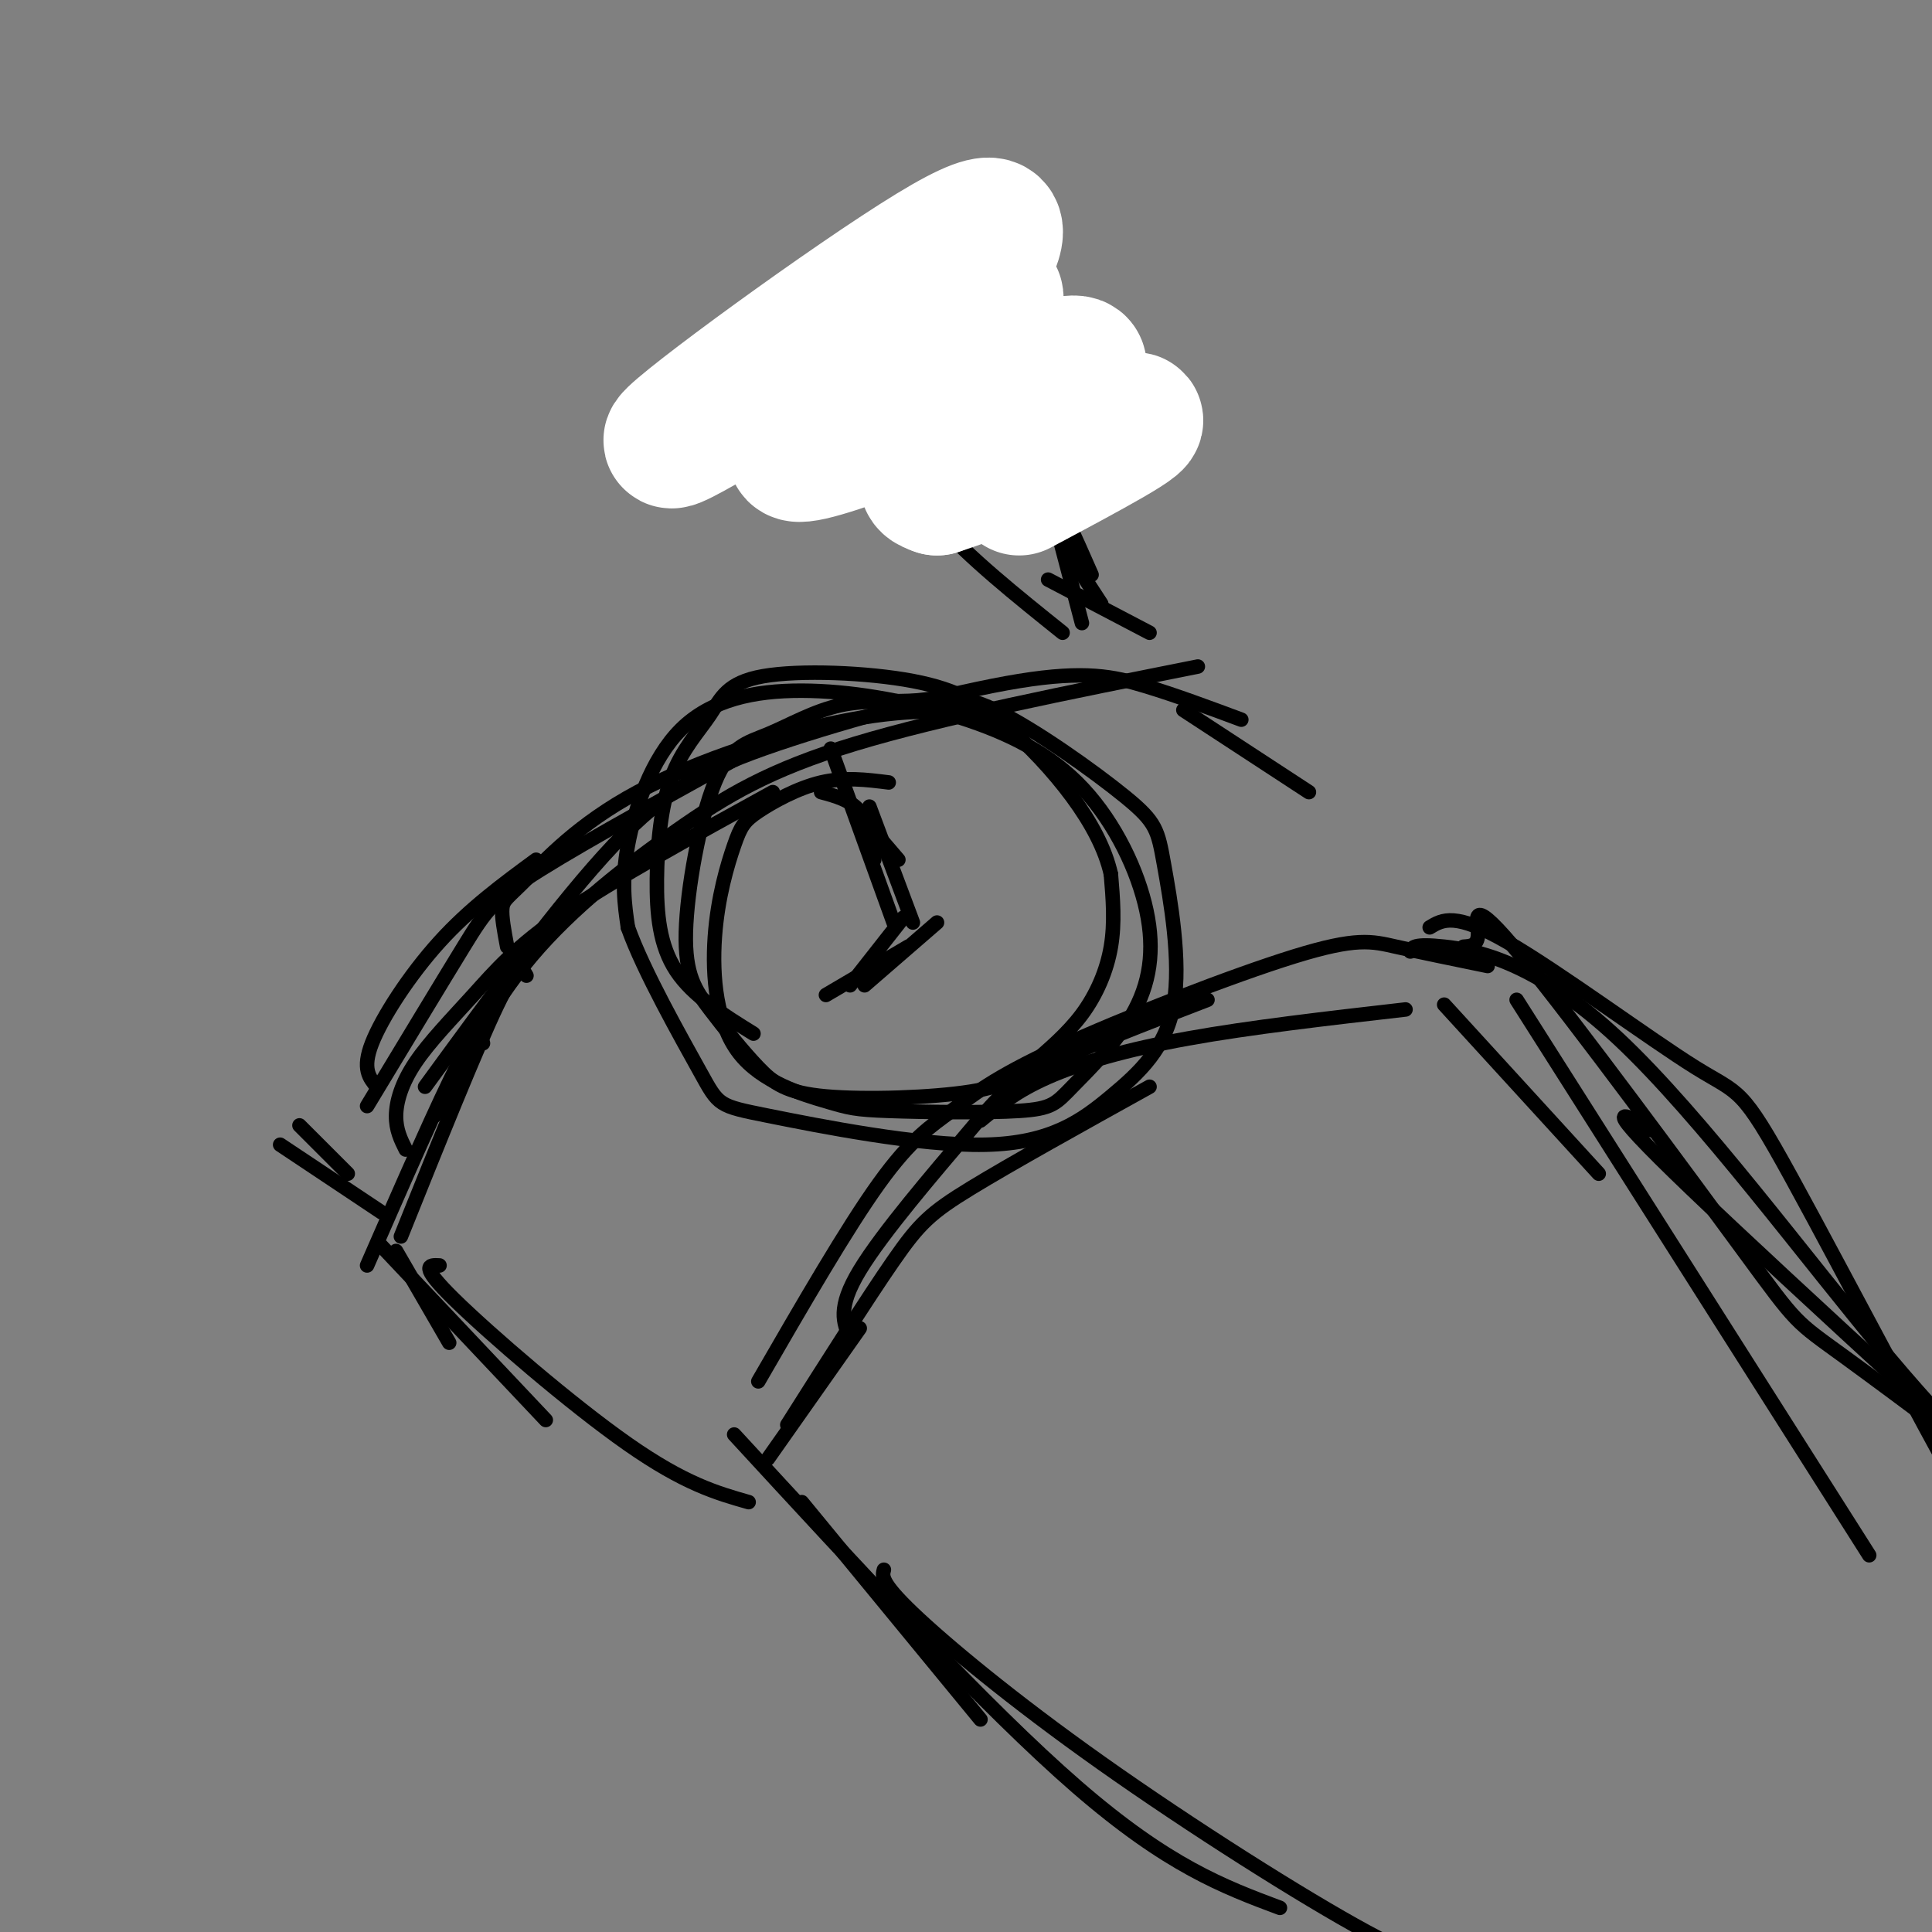 <svg viewBox='0 0 400 400' version='1.1' xmlns='http://www.w3.org/2000/svg' xmlns:xlink='http://www.w3.org/1999/xlink'><rect x="0" y="0" width="400" height="400" fill="#808080" stroke="none"/><g fill='none' stroke='rgb(0,0,0)' stroke-width='3' stroke-linecap='round' stroke-linejoin='round'><path d='M78,225c-1.533,-1.844 -3.067,-3.689 -1,-9c2.067,-5.311 7.733,-14.089 14,-21c6.267,-6.911 13.133,-11.956 20,-17'/><path d='M76,229c7.689,-12.733 15.378,-25.467 20,-33c4.622,-7.533 6.178,-9.867 16,-16c9.822,-6.133 27.911,-16.067 46,-26'/><path d='M105,196c-0.592,-3.129 -1.183,-6.258 -1,-8c0.183,-1.742 1.142,-2.096 5,-6c3.858,-3.904 10.616,-11.359 23,-18c12.384,-6.641 30.396,-12.469 44,-15c13.604,-2.531 22.802,-1.766 32,-1'/><path d='M257,149c-6.815,-2.539 -13.630,-5.078 -20,-7c-6.370,-1.922 -12.295,-3.226 -26,-1c-13.705,2.226 -35.190,7.984 -50,13c-14.810,5.016 -22.946,9.290 -34,21c-11.054,11.710 -25.027,30.855 -39,50'/><path d='M84,238c-1.018,-2.041 -2.035,-4.083 -2,-7c0.035,-2.917 1.123,-6.710 4,-11c2.877,-4.290 7.544,-9.078 12,-14c4.456,-4.922 8.702,-9.978 19,-17c10.298,-7.022 26.649,-16.011 43,-25'/><path d='M248,138c-26.595,5.304 -53.190,10.607 -71,16c-17.810,5.393 -26.833,10.875 -37,18c-10.167,7.125 -21.476,15.893 -30,26c-8.524,10.107 -14.262,21.554 -20,33'/><path d='M109,202c-0.833,-1.500 -1.667,-3.000 -6,6c-4.333,9.000 -12.167,28.500 -20,48'/><path d='M100,216c-0.500,-1.833 -1.000,-3.667 -5,4c-4.000,7.667 -11.500,24.833 -19,42'/><path d='M82,259c0.000,0.000 11.000,19.000 11,19'/><path d='M79,258c0.000,0.000 34.000,36.000 34,36'/><path d='M91,262c-2.178,-0.111 -4.356,-0.222 3,7c7.356,7.222 24.244,21.778 36,30c11.756,8.222 18.378,10.111 25,12'/><path d='M159,302c0.000,0.000 19.000,-27.000 19,-27'/><path d='M163,295c8.333,-13.156 16.667,-26.311 22,-34c5.333,-7.689 7.667,-9.911 16,-15c8.333,-5.089 22.667,-13.044 37,-21'/><path d='M176,277c-1.369,-3.083 -2.738,-6.167 2,-14c4.738,-7.833 15.583,-20.417 22,-28c6.417,-7.583 8.405,-10.167 16,-14c7.595,-3.833 20.798,-8.917 34,-14'/><path d='M157,286c9.174,-15.876 18.348,-31.752 25,-41c6.652,-9.248 10.782,-11.868 15,-15c4.218,-3.132 8.522,-6.778 22,-13c13.478,-6.222 36.129,-15.021 49,-19c12.871,-3.979 15.963,-3.137 21,-2c5.037,1.137 12.018,2.568 19,4'/><path d='M203,232c3.689,-3.044 7.378,-6.089 14,-9c6.622,-2.911 16.178,-5.689 29,-8c12.822,-2.311 28.911,-4.156 45,-6'/><path d='M238,131c0.000,0.000 -21.000,-11.000 -21,-11'/><path d='M220,131c-9.667,-7.750 -19.333,-15.500 -26,-23c-6.667,-7.500 -10.333,-14.750 -14,-22'/><path d='M196,102c0.000,0.000 -31.000,-29.000 -31,-29'/><path d='M184,162c-4.563,-0.575 -9.125,-1.150 -14,0c-4.875,1.150 -10.061,4.024 -13,6c-2.939,1.976 -3.630,3.055 -5,7c-1.370,3.945 -3.419,10.758 -4,19c-0.581,8.242 0.306,17.914 5,24c4.694,6.086 13.193,8.585 18,10c4.807,1.415 5.920,1.745 13,2c7.080,0.255 20.127,0.436 27,0c6.873,-0.436 7.574,-1.490 11,-5c3.426,-3.510 9.578,-9.476 13,-16c3.422,-6.524 4.114,-13.605 2,-22c-2.114,-8.395 -7.033,-18.104 -14,-25c-6.967,-6.896 -15.980,-10.981 -26,-14c-10.020,-3.019 -21.047,-4.974 -31,-5c-9.953,-0.026 -18.834,1.878 -25,8c-6.166,6.122 -9.619,16.464 -11,24c-1.381,7.536 -0.691,12.268 0,17'/><path d='M130,192c3.182,9.006 11.137,23.021 15,30c3.863,6.979 3.635,6.924 14,9c10.365,2.076 31.325,6.285 45,6c13.675,-0.285 20.066,-5.063 26,-10c5.934,-4.937 11.411,-10.033 13,-19c1.589,-8.967 -0.711,-21.806 -2,-29c-1.289,-7.194 -1.569,-8.745 -8,-14c-6.431,-5.255 -19.015,-14.215 -27,-18c-7.985,-3.785 -11.373,-2.396 -16,-2c-4.627,0.396 -10.493,-0.200 -16,1c-5.507,1.200 -10.653,4.195 -15,6c-4.347,1.805 -7.893,2.418 -11,10c-3.107,7.582 -5.775,22.133 -6,31c-0.225,8.867 1.992,12.049 5,16c3.008,3.951 6.806,8.672 10,12c3.194,3.328 5.785,5.265 14,6c8.215,0.735 22.055,0.269 30,-1c7.945,-1.269 9.996,-3.340 13,-6c3.004,-2.660 6.963,-5.908 10,-10c3.037,-4.092 5.154,-9.026 6,-14c0.846,-4.974 0.423,-9.987 0,-15'/><path d='M230,181c-1.147,-5.169 -4.014,-10.593 -8,-16c-3.986,-5.407 -9.091,-10.797 -14,-15c-4.909,-4.203 -9.621,-7.218 -19,-9c-9.379,-1.782 -23.424,-2.330 -31,-1c-7.576,1.330 -8.682,4.539 -11,8c-2.318,3.461 -5.848,7.175 -8,13c-2.152,5.825 -2.925,13.761 -3,21c-0.075,7.239 0.550,13.783 4,19c3.450,5.217 9.725,9.109 16,13'/><path d='M186,178c0.000,0.000 -6.000,-7.000 -6,-7'/><path d='M181,178c-0.583,-3.833 -1.167,-7.667 -3,-10c-1.833,-2.333 -4.917,-3.167 -8,-4'/><path d='M172,155c0.000,0.000 13.000,36.000 13,36'/><path d='M180,167c0.000,0.000 9.000,24.000 9,24'/><path d='M187,190c0.000,0.000 -11.000,14.000 -11,14'/><path d='M194,191c0.000,0.000 -15.000,13.000 -15,13'/><path d='M188,196c0.000,0.000 -17.000,10.000 -17,10'/><path d='M245,147c0.000,0.000 26.000,17.000 26,17'/><path d='M299,208c0.000,0.000 32.000,35.000 32,35'/><path d='M292,197c0.315,-0.845 0.631,-1.690 7,-1c6.369,0.690 18.792,2.917 36,19c17.208,16.083 39.202,46.024 56,66c16.798,19.976 28.399,29.988 40,40'/><path d='M166,311c0.000,0.000 37.000,45.000 37,45'/><path d='M152,297c26.083,28.333 52.167,56.667 71,73c18.833,16.333 30.417,20.667 42,25'/><path d='M183,325c-0.351,1.304 -0.702,2.607 6,9c6.702,6.393 20.458,17.875 39,31c18.542,13.125 41.869,27.893 55,35c13.131,7.107 16.065,6.554 19,6'/><path d='M314,207c0.000,0.000 73.000,115.000 73,115'/><path d='M224,129c0.000,0.000 -5.000,-19.000 -5,-19'/><path d='M226,119c-3.583,-8.167 -7.167,-16.333 -12,-24c-4.833,-7.667 -10.917,-14.833 -17,-22'/><path d='M206,87c0.000,0.000 -23.000,-25.000 -23,-25'/><path d='M79,251c0.000,0.000 -21.000,-14.000 -21,-14'/><path d='M72,243c0.000,0.000 -10.000,-10.000 -10,-10'/><path d='M228,125c0.000,0.000 -30.000,-46.000 -30,-46'/></g>
<g fill='none' stroke='rgb(255,255,255)' stroke-width='28' stroke-linecap='round' stroke-linejoin='round'><path d='M204,54c2.748,-6.024 5.497,-12.049 -11,-2c-16.497,10.049 -52.239,36.170 -54,39c-1.761,2.830 30.459,-17.632 46,-26c15.541,-8.368 14.402,-4.644 17,-4c2.598,0.644 8.931,-1.793 -2,6c-10.931,7.793 -39.128,25.818 -35,27c4.128,1.182 40.581,-14.477 53,-18c12.419,-3.523 0.805,5.090 -8,11c-8.805,5.910 -14.801,9.117 -17,11c-2.199,1.883 -0.599,2.441 1,3'/><path d='M194,101c10.067,-3.267 34.733,-12.933 40,-14c5.267,-1.067 -8.867,6.467 -23,14'/></g>
<g fill='none' stroke='rgb(0,0,0)' stroke-width='3' stroke-linecap='round' stroke-linejoin='round'><path d='M303,196c1.563,-0.096 3.126,-0.191 3,-3c-0.126,-2.809 -1.941,-8.330 9,5c10.941,13.330 34.638,45.512 46,61c11.362,15.488 10.389,14.282 21,22c10.611,7.718 32.805,24.359 55,41'/><path d='M296,192c2.628,-1.593 5.257,-3.187 16,3c10.743,6.187 29.601,20.153 39,26c9.399,5.847 9.338,3.574 20,23c10.662,19.426 32.046,60.550 44,81c11.954,20.450 14.477,20.225 17,20'/><path d='M342,234c-6.000,-3.583 -12.000,-7.167 8,12c20.000,19.167 66.000,61.083 112,103'/></g>
</svg>